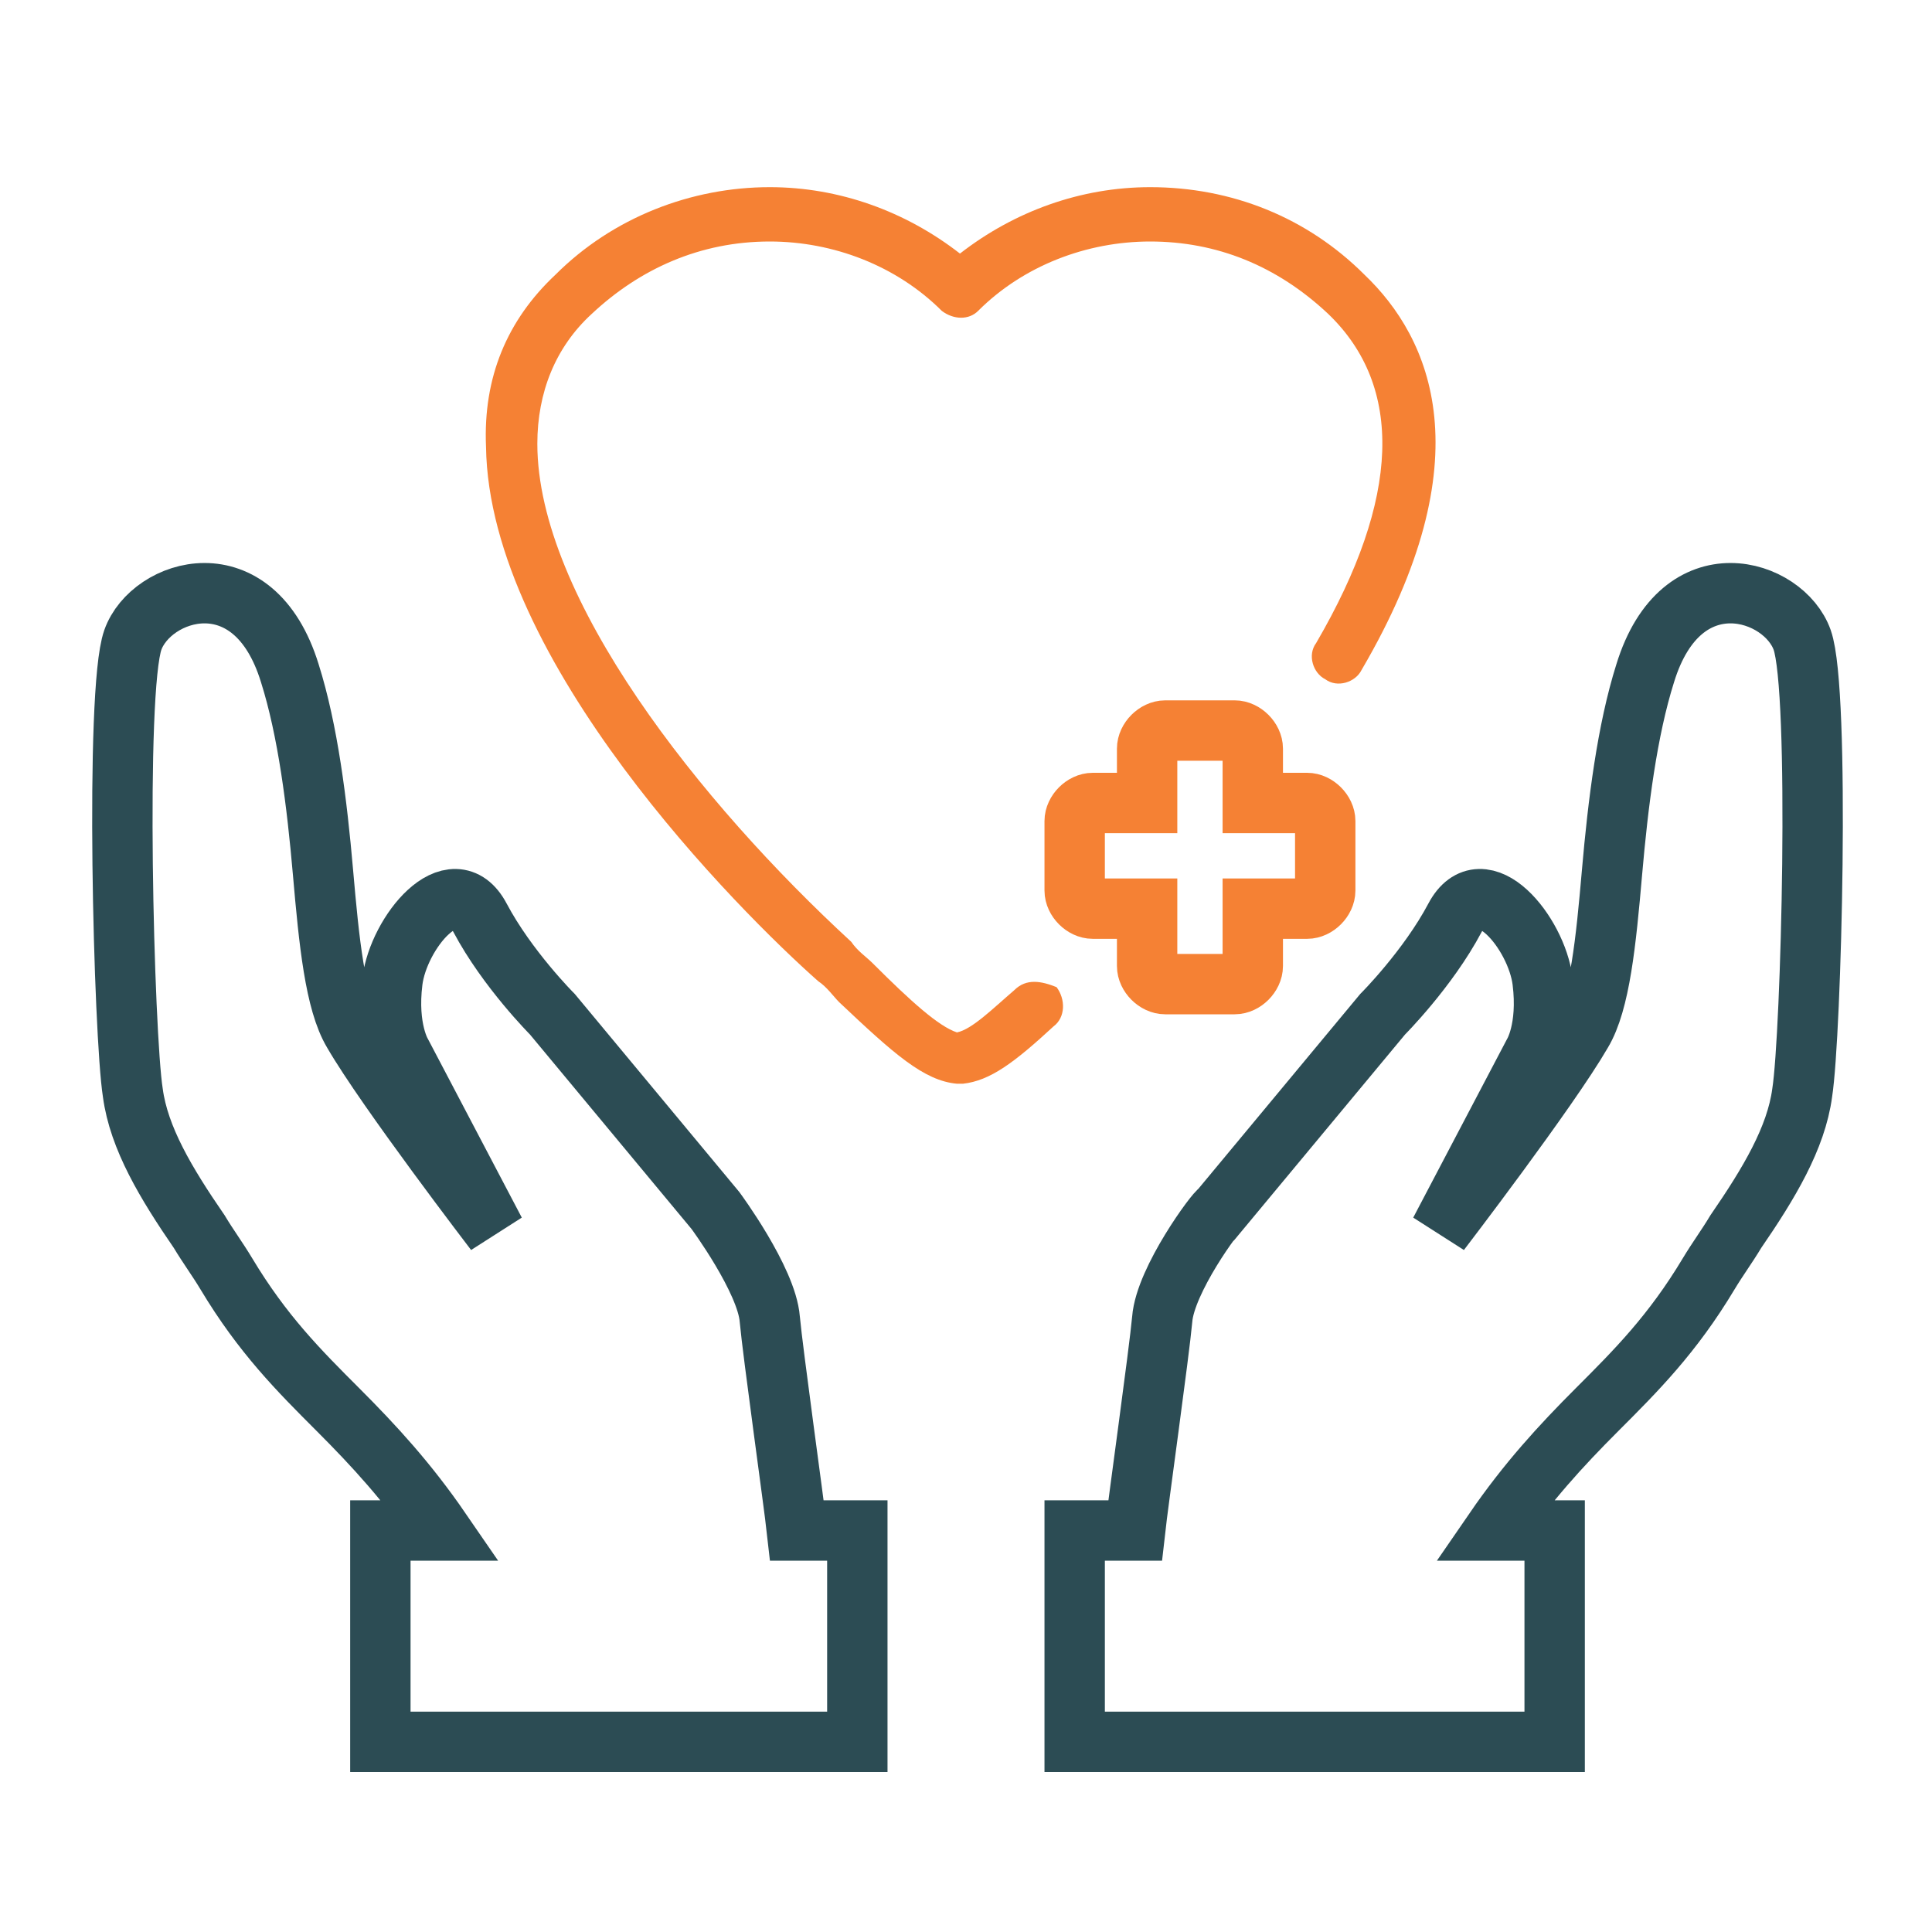 <?xml version="1.0" encoding="utf-8"?>
<!-- Generator: Adobe Illustrator 26.0.2, SVG Export Plug-In . SVG Version: 6.00 Build 0)  -->
<svg version="1.1" id="Layer_1" xmlns="http://www.w3.org/2000/svg" xmlns:xlink="http://www.w3.org/1999/xlink" x="0px" y="0px"
	 viewBox="0 0 64 64" style="enable-background:new 0 0 64 64;" xml:space="preserve">
<style type="text/css">
	.st0{fill:none;}
	.st1{fill-rule:evenodd;clip-rule:evenodd;fill:none;stroke:#2C4C54;stroke-width:2;stroke-miterlimit:10;}
	.st2{fill:#F58134;}
	.st3{fill:none;stroke:#F58134;stroke-width:2;stroke-miterlimit:10;}
</style>
<rect class="st0" width="64" height="64"/>
<path class="st1" d="M38.5,43.7c-0.1,1.1-0.8,6.1-0.9,7h-2v7h15.9v-7h-2c1.1-1.6,2.2-2.8,3.4-4c1.3-1.3,2.5-2.5,3.7-4.5
	c0.3-0.5,0.6-0.9,0.9-1.4l0,0c1.1-1.6,2-3.1,2.2-4.6c0.3-1.9,0.6-13.3,0-15s-4-2.8-5.2,1.1c-0.6,1.9-0.9,4.3-1.1,6.6l0,0
	c-0.2,2.3-0.4,4.3-1,5.3c-1.1,1.9-4.7,6.6-4.7,6.6l3.1-5.9c0,0,0.5-0.8,0.3-2.4c-0.2-1.6-2-3.8-2.9-2.1c-0.9,1.7-2.4,3.2-2.4,3.2
	l-5.4,6.5C40.3,40.1,38.6,42.4,38.5,43.7z M25.5,43.7c0.1,1.1,0.8,6.1,0.9,7h2v7H12.6v-7h2c-1.1-1.6-2.2-2.8-3.4-4
	c-1.3-1.3-2.5-2.5-3.7-4.5c-0.3-0.5-0.6-0.9-0.9-1.4l0,0c-1.1-1.6-2-3.1-2.2-4.6c-0.3-1.9-0.6-13.3,0-15c0.6-1.7,4-2.8,5.2,1.1
	c0.6,1.9,0.9,4.3,1.1,6.6l0,0c0.2,2.3,0.4,4.3,1,5.3c1.1,1.9,4.7,6.6,4.7,6.6l-3.1-5.9c0,0-0.5-0.8-0.3-2.4c0.2-1.6,2-3.8,2.9-2.1
	c0.9,1.7,2.4,3.2,2.4,3.2l5.4,6.5C23.7,40.1,25.4,42.4,25.5,43.7z"/>
<g>
	<path class="st2" d="M33.6,32.8c-0.7,0.6-1.4,1.3-1.9,1.4c-0.6-0.2-1.5-1-2.8-2.3c-0.2-0.2-0.5-0.4-0.7-0.7
		c-5-4.6-10.4-11.4-10.4-16.5c0-1.7,0.6-3.2,1.8-4.3c1.6-1.5,3.6-2.4,5.9-2.4c2.1,0,4.2,0.8,5.7,2.3c0.4,0.3,0.9,0.3,1.2,0
		c1.5-1.5,3.6-2.3,5.7-2.3c2.2,0,4.2,0.8,5.9,2.4c2.5,2.4,2.4,6.1-0.4,10.9c-0.3,0.4-0.1,1,0.3,1.2c0.4,0.3,1,0.1,1.2-0.3
		c4.1-7,2.3-11,0.1-13.1c-1.9-1.9-4.4-2.9-7.1-2.9c-2.3,0-4.5,0.8-6.3,2.2c-1.8-1.4-4-2.2-6.3-2.2c-2.6,0-5.2,1-7.1,2.9
		c-1.6,1.5-2.4,3.4-2.3,5.7c0.1,7.1,8.4,15.4,11,17.7c0.3,0.2,0.5,0.5,0.7,0.7c1.8,1.7,2.8,2.6,3.9,2.7c0.1,0,0.1,0,0.1,0
		c0.1,0,0.1,0,0.1,0c0.9-0.1,1.7-0.7,3-1.9c0.4-0.3,0.4-0.9,0.1-1.3C34.5,32.5,34,32.4,33.6,32.8z"/>
	<path class="st3" d="M43.3,26.6h-1.8v-1.8c0-0.3-0.3-0.6-0.6-0.6h-2.3c-0.3,0-0.6,0.3-0.6,0.6v1.8h-1.8c-0.3,0-0.6,0.3-0.6,0.6v2.3
		c0,0.3,0.3,0.6,0.6,0.6H38V32c0,0.3,0.3,0.6,0.6,0.6h2.3c0.3,0,0.6-0.3,0.6-0.6v-1.9h1.8c0.3,0,0.6-0.3,0.6-0.6v-2.3
		C43.9,26.9,43.6,26.6,43.3,26.6z"/>
</g>
</svg>
